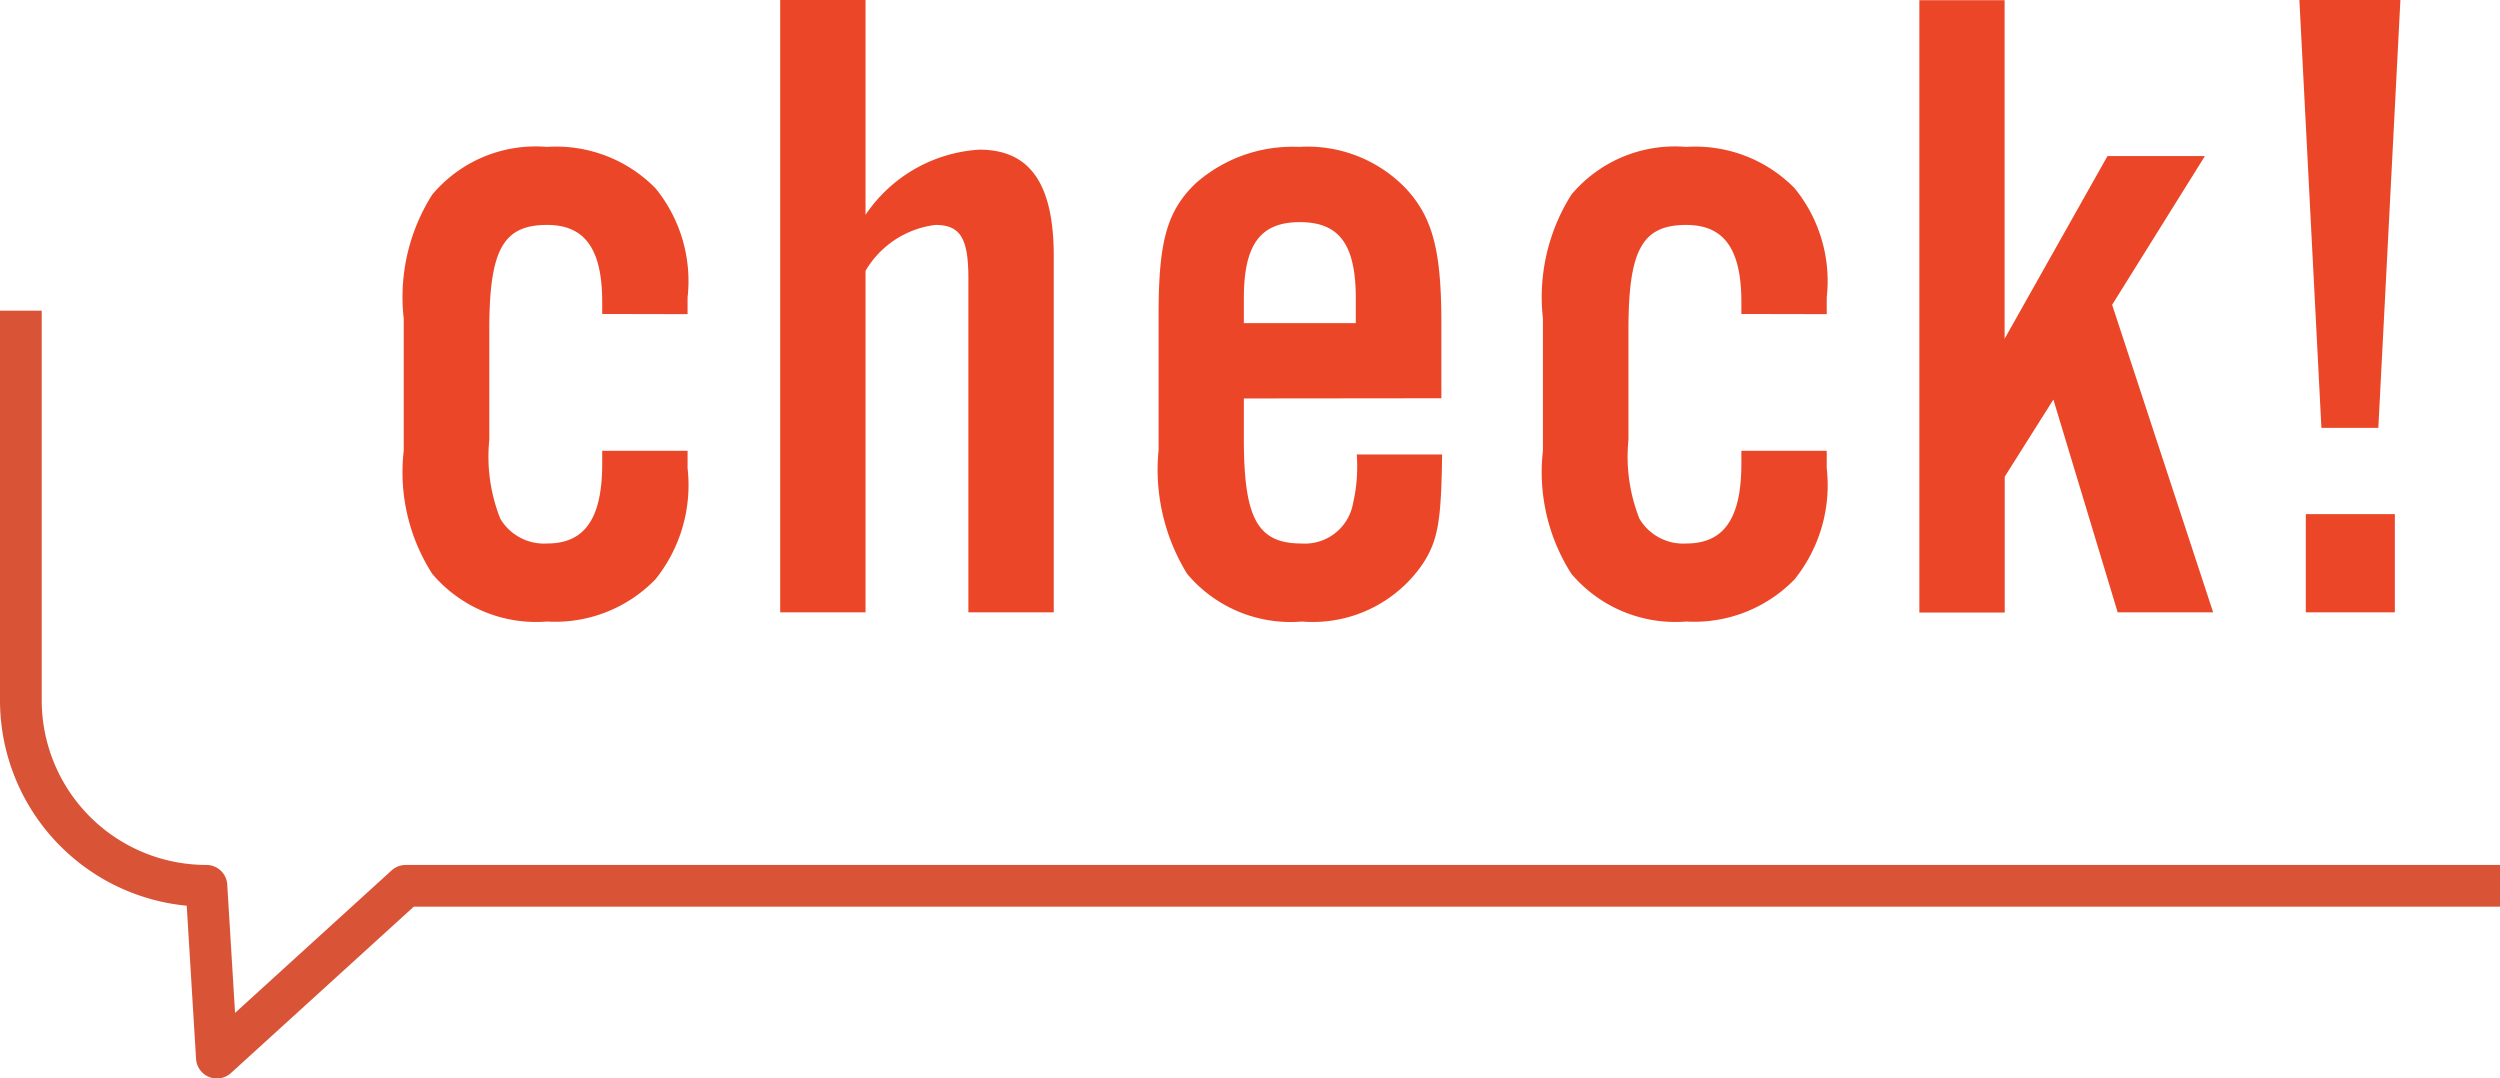 <svg xmlns="http://www.w3.org/2000/svg" width="59.917" height="25.848" viewBox="0 0 59.917 25.848">
  <g id="グループ_834" data-name="グループ 834" transform="translate(-269.856 -1880.617)">
    <g id="グループ_469" data-name="グループ 469">
      <path id="パス_2241" data-name="パス 2241" d="M284.289,1888.142v-.286c0-1.276-.418-1.848-1.32-1.848-1.056,0-1.386.594-1.386,2.508v2.641a4.025,4.025,0,0,0,.264,1.892,1.218,1.218,0,0,0,1.122.594c.9,0,1.32-.594,1.32-1.914v-.308h2.046v.418a3.606,3.606,0,0,1-.77,2.662,3.346,3.346,0,0,1-2.6,1.012,3.26,3.26,0,0,1-2.75-1.144,4.511,4.511,0,0,1-.683-2.948v-3.169a4.582,4.582,0,0,1,.683-2.97,3.233,3.233,0,0,1,2.75-1.144,3.334,3.334,0,0,1,2.6.99,3.522,3.522,0,0,1,.77,2.618v.4Z" fill="#eb4628"/>
      <path id="パス_2242" data-name="パス 2242" d="M290.6,1885.766a3.547,3.547,0,0,1,2.729-1.562c1.21,0,1.782.814,1.782,2.552v8.537h-2.046v-8.009c0-.968-.2-1.276-.792-1.276a2.262,2.262,0,0,0-1.673,1.1v8.185h-2.045v-14.676H290.6Z" fill="#eb4628"/>
      <path id="パス_2243" data-name="パス 2243" d="M299.667,1890.167v.968c0,1.914.33,2.508,1.386,2.508a1.172,1.172,0,0,0,1.232-.968,3.9,3.9,0,0,0,.088-1.166h2.046c-.022,1.562-.088,2.046-.462,2.618a3.189,3.189,0,0,1-2.9,1.386,3.233,3.233,0,0,1-2.75-1.144,4.763,4.763,0,0,1-.683-2.97v-3.257c0-1.738.2-2.464.881-3.124a3.5,3.5,0,0,1,2.486-.88,3.264,3.264,0,0,1,2.574,1.012c.638.7.836,1.5.836,3.212v1.8Zm2.683-2.4c0-1.3-.4-1.826-1.341-1.826s-1.342.528-1.342,1.826v.594h2.683Z" fill="#eb4628"/>
      <path id="パス_2244" data-name="パス 2244" d="M311.591,1888.142v-.286c0-1.276-.418-1.848-1.321-1.848-1.055,0-1.385.594-1.385,2.508v2.641a4.042,4.042,0,0,0,.263,1.892,1.22,1.22,0,0,0,1.122.594c.9,0,1.321-.594,1.321-1.914v-.308h2.046v.418a3.606,3.606,0,0,1-.77,2.662,3.349,3.349,0,0,1-2.6,1.012,3.263,3.263,0,0,1-2.75-1.144,4.524,4.524,0,0,1-.682-2.948v-3.169a4.6,4.6,0,0,1,.682-2.97,3.235,3.235,0,0,1,2.75-1.144,3.338,3.338,0,0,1,2.6.99,3.522,3.522,0,0,1,.77,2.618v.4Z" fill="#eb4628"/>
      <path id="パス_2245" data-name="パス 2245" d="M317.9,1888.736l2.465-4.378H322.7l-2.223,3.564,2.421,7.371H320.61l-1.541-5.1-1.166,1.848v3.256h-2.046v-14.676H317.9Z" fill="#eb4628"/>
      <path id="パス_2246" data-name="パス 2246" d="M325.493,1890.871l-.528-10.254h2.421l-.529,10.254Zm1.76,4.422h-2.134v-2.354h2.134Z" fill="#eb4628"/>
    </g>
    <path id="パス_2247" data-name="パス 2247" d="M270.356,1888.062v9.338a4.447,4.447,0,0,0,4.447,4.447h0l.251,4.118,4.525-4.118h50.194" fill="none" stroke="#d95337" stroke-linejoin="round" stroke-width="1"/>
  </g>
</svg>

